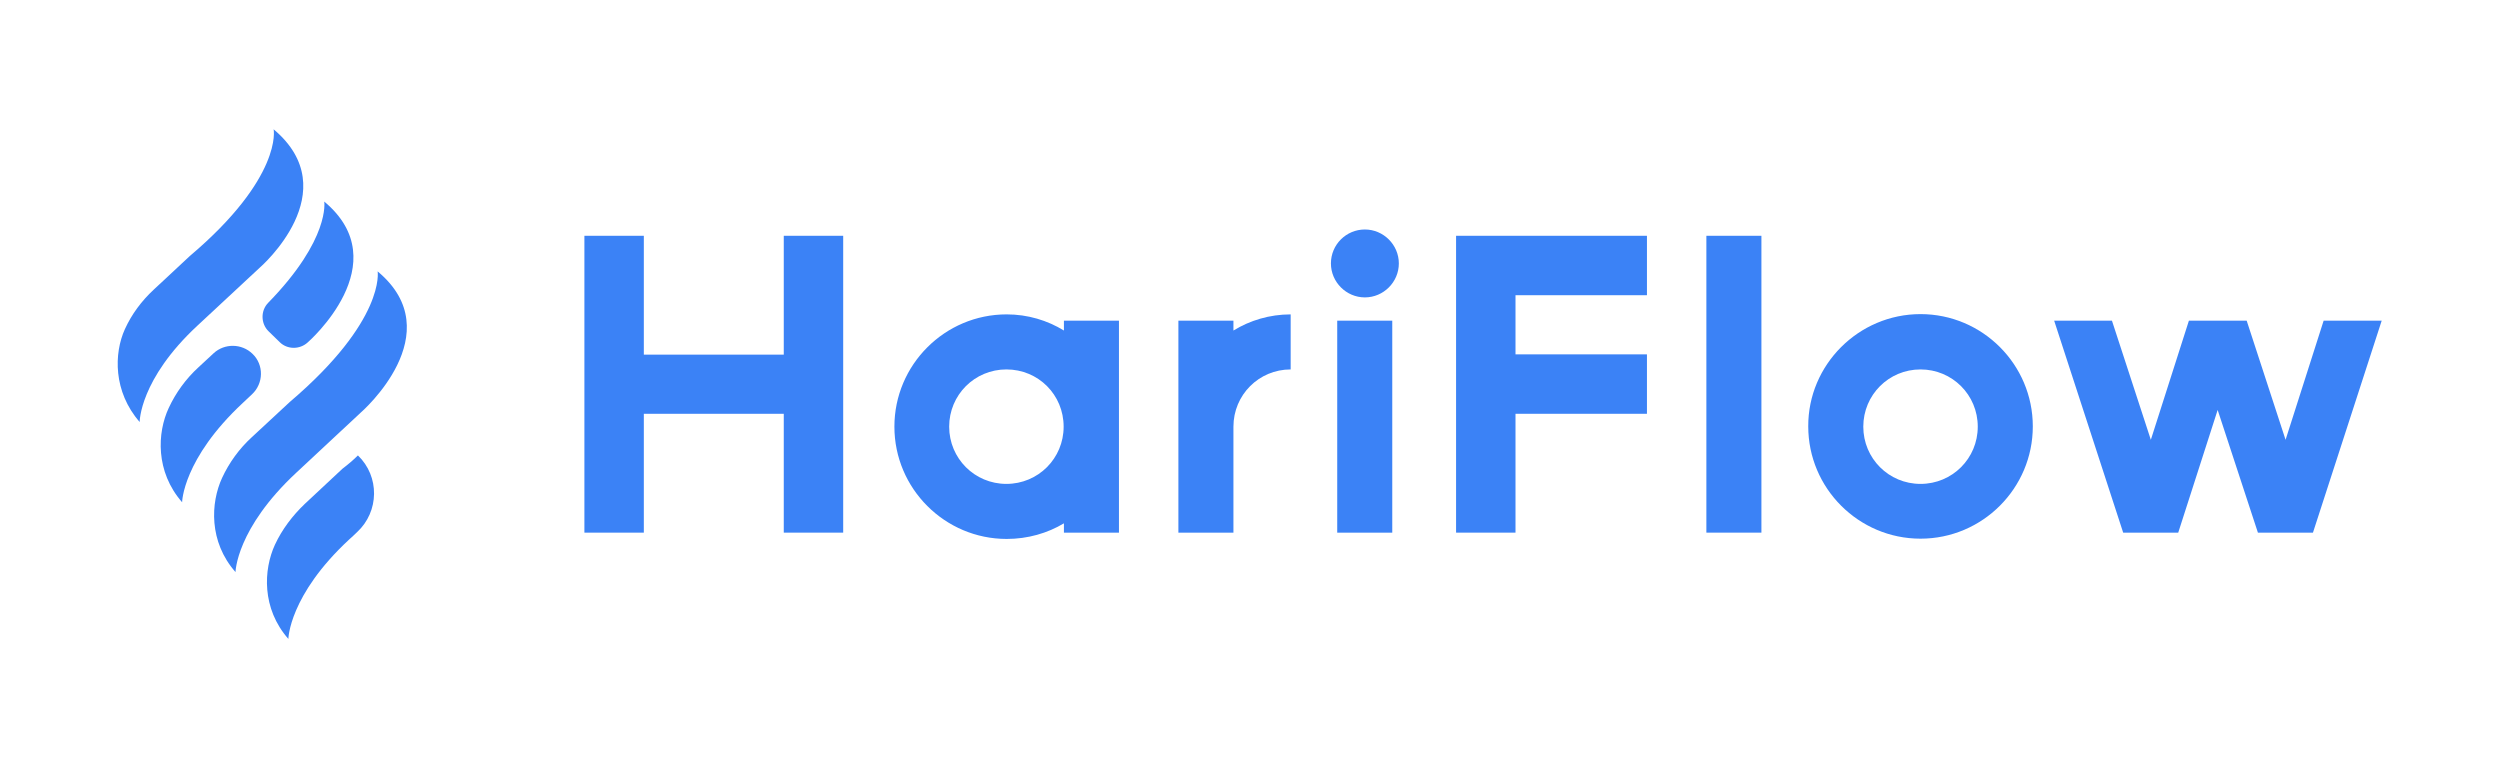 <?xml version="1.0" encoding="utf-8"?>
<!-- Generator: Adobe Illustrator 27.3.1, SVG Export Plug-In . SVG Version: 6.00 Build 0)  -->
<svg version="1.1" id="Layer_1" xmlns="http://www.w3.org/2000/svg" xmlns:xlink="http://www.w3.org/1999/xlink" x="0px" y="0px"
	 viewBox="0 0 912.9 280.6" style="enable-background:new 0 0 912.9 280.6;" xml:space="preserve">
<style type="text/css">
	.st0{fill:#3B82F6;}
</style>
<g>
	<g>
		<path class="st0" d="M66.5,183.4c0,0,0.2-15.8,22.2-36.3L92,144c4.3-4,4.4-10.8,0.2-14.8l0,0c-3.9-3.8-10.2-3.9-14.2-0.2l-5.5,5.1
			c-4.6,4.2-8.3,9.3-10.9,14.9C57.4,158,56.7,172.2,66.5,183.4z"/>
		<g>
			<path class="st0" d="M69.3,93.5l-13.2,12.3c-4.4,4.1-8,8.9-10.5,14.4c-4,8.8-4.3,22.8,5.4,33.9c0,0-0.1-15.5,21.1-35.2
				S95,97.6,95,97.6s31.9-27.7,4.9-50.4C100,47.2,103.2,64.8,69.3,93.5z"/>
			<path class="st0" d="M112.4,125c0,0,33.1-28.8,6-51.4c0,0,2.3,13.6-20.4,36.9c-2.9,2.9-2.8,7.7,0.1,10.5l4,3.9
				C104.9,127.7,109.5,127.7,112.4,125L112.4,125z"/>
			<path class="st0" d="M105.8,146.8L92,159.6c-4.6,4.2-8.3,9.3-10.9,14.9c-4.2,9.1-4.9,23.3,4.9,34.4c0,0,0.2-15.8,22.2-36.3
				s23.7-22.1,23.7-22.1s33.1-28.8,6-51.4C137.9,99.1,140.9,116.9,105.8,146.8z"/>
			<path class="st0" d="M130.7,166.3c8,7.7,7.8,20.5-0.3,28c-0.9,0.9-1.9,1.8-2.9,2.7c-22,20.4-22.2,36.3-22.2,36.3
				c-9.8-11.1-9.1-25.3-4.9-34.4c2.6-5.6,6.4-10.6,10.9-14.9l13.7-12.8C127.1,169.6,129,168,130.7,166.3L130.7,166.3z"/>
		</g>
	</g>
	<g>
		<path class="st0" d="M286.2,151.1h-51.1v43.4h-21.7V86.1h21.7v43.4h51.1V86.1h21.7v108.4h-21.7V151.1z"/>
		<path class="st0" d="M408.6,194.5h-20.1v-3.4c-6,3.6-13.2,5.7-20.9,5.7c-22.6,0-41-18.4-41-41c0-22.6,18.4-41,41-41
			c7.7,0,14.9,2.2,20.9,5.9v-3.6h20.1V194.5z M367.5,134.9c-11.6,0-20.9,9.3-20.9,20.9c0,11.6,9.3,20.9,20.9,20.9
			c11.6,0,20.9-9.3,20.9-20.9C388.4,144.2,379.2,134.9,367.5,134.9z"/>
		<path class="st0" d="M450.4,194.5h-20.1v-77.4h20.1v3.6c6-3.7,13.2-5.9,20.9-5.9v20.1c-11.6,0-20.9,9.3-20.9,20.9V194.5z"/>
		<path class="st0" d="M498.4,83.8c6.8,0,12.4,5.6,12.4,12.4c0,6.8-5.6,12.4-12.4,12.4c-6.8,0-12.4-5.6-12.4-12.4
			C486,89.3,491.6,83.8,498.4,83.8z M488.3,117.1h20.1v77.4h-20.1V117.1z"/>
		<path class="st0" d="M553.4,129.4h48v21.7h-48v43.4h-21.7V86.1h69.7v21.7h-48V129.4z"/>
		<path class="st0" d="M623.1,86.1h20.1v108.4h-20.1V86.1z"/>
		<path class="st0" d="M701.3,114.7c22.6,0,41,18.4,41,41c0,22.6-18.4,41-41,41c-22.6,0-41-18.4-41-41
			C660.2,133.2,678.7,114.7,701.3,114.7z M701.3,176.7c11.6,0,20.9-9.3,20.9-20.9c0-11.6-9.3-20.9-20.9-20.9
			c-11.6,0-20.9,9.3-20.9,20.9C680.4,167.4,689.7,176.7,701.3,176.7z"/>
		<path class="st0" d="M750.1,117.1h21.1l14.2,43.5l13.9-43.5h21.1l14.2,43.5l13.9-43.5h21.2l-25.1,77.4h-20.1l-14.7-44.8
			l-14.4,44.8h-20.1L750.1,117.1z"/>
	</g>
</g>
</svg>
